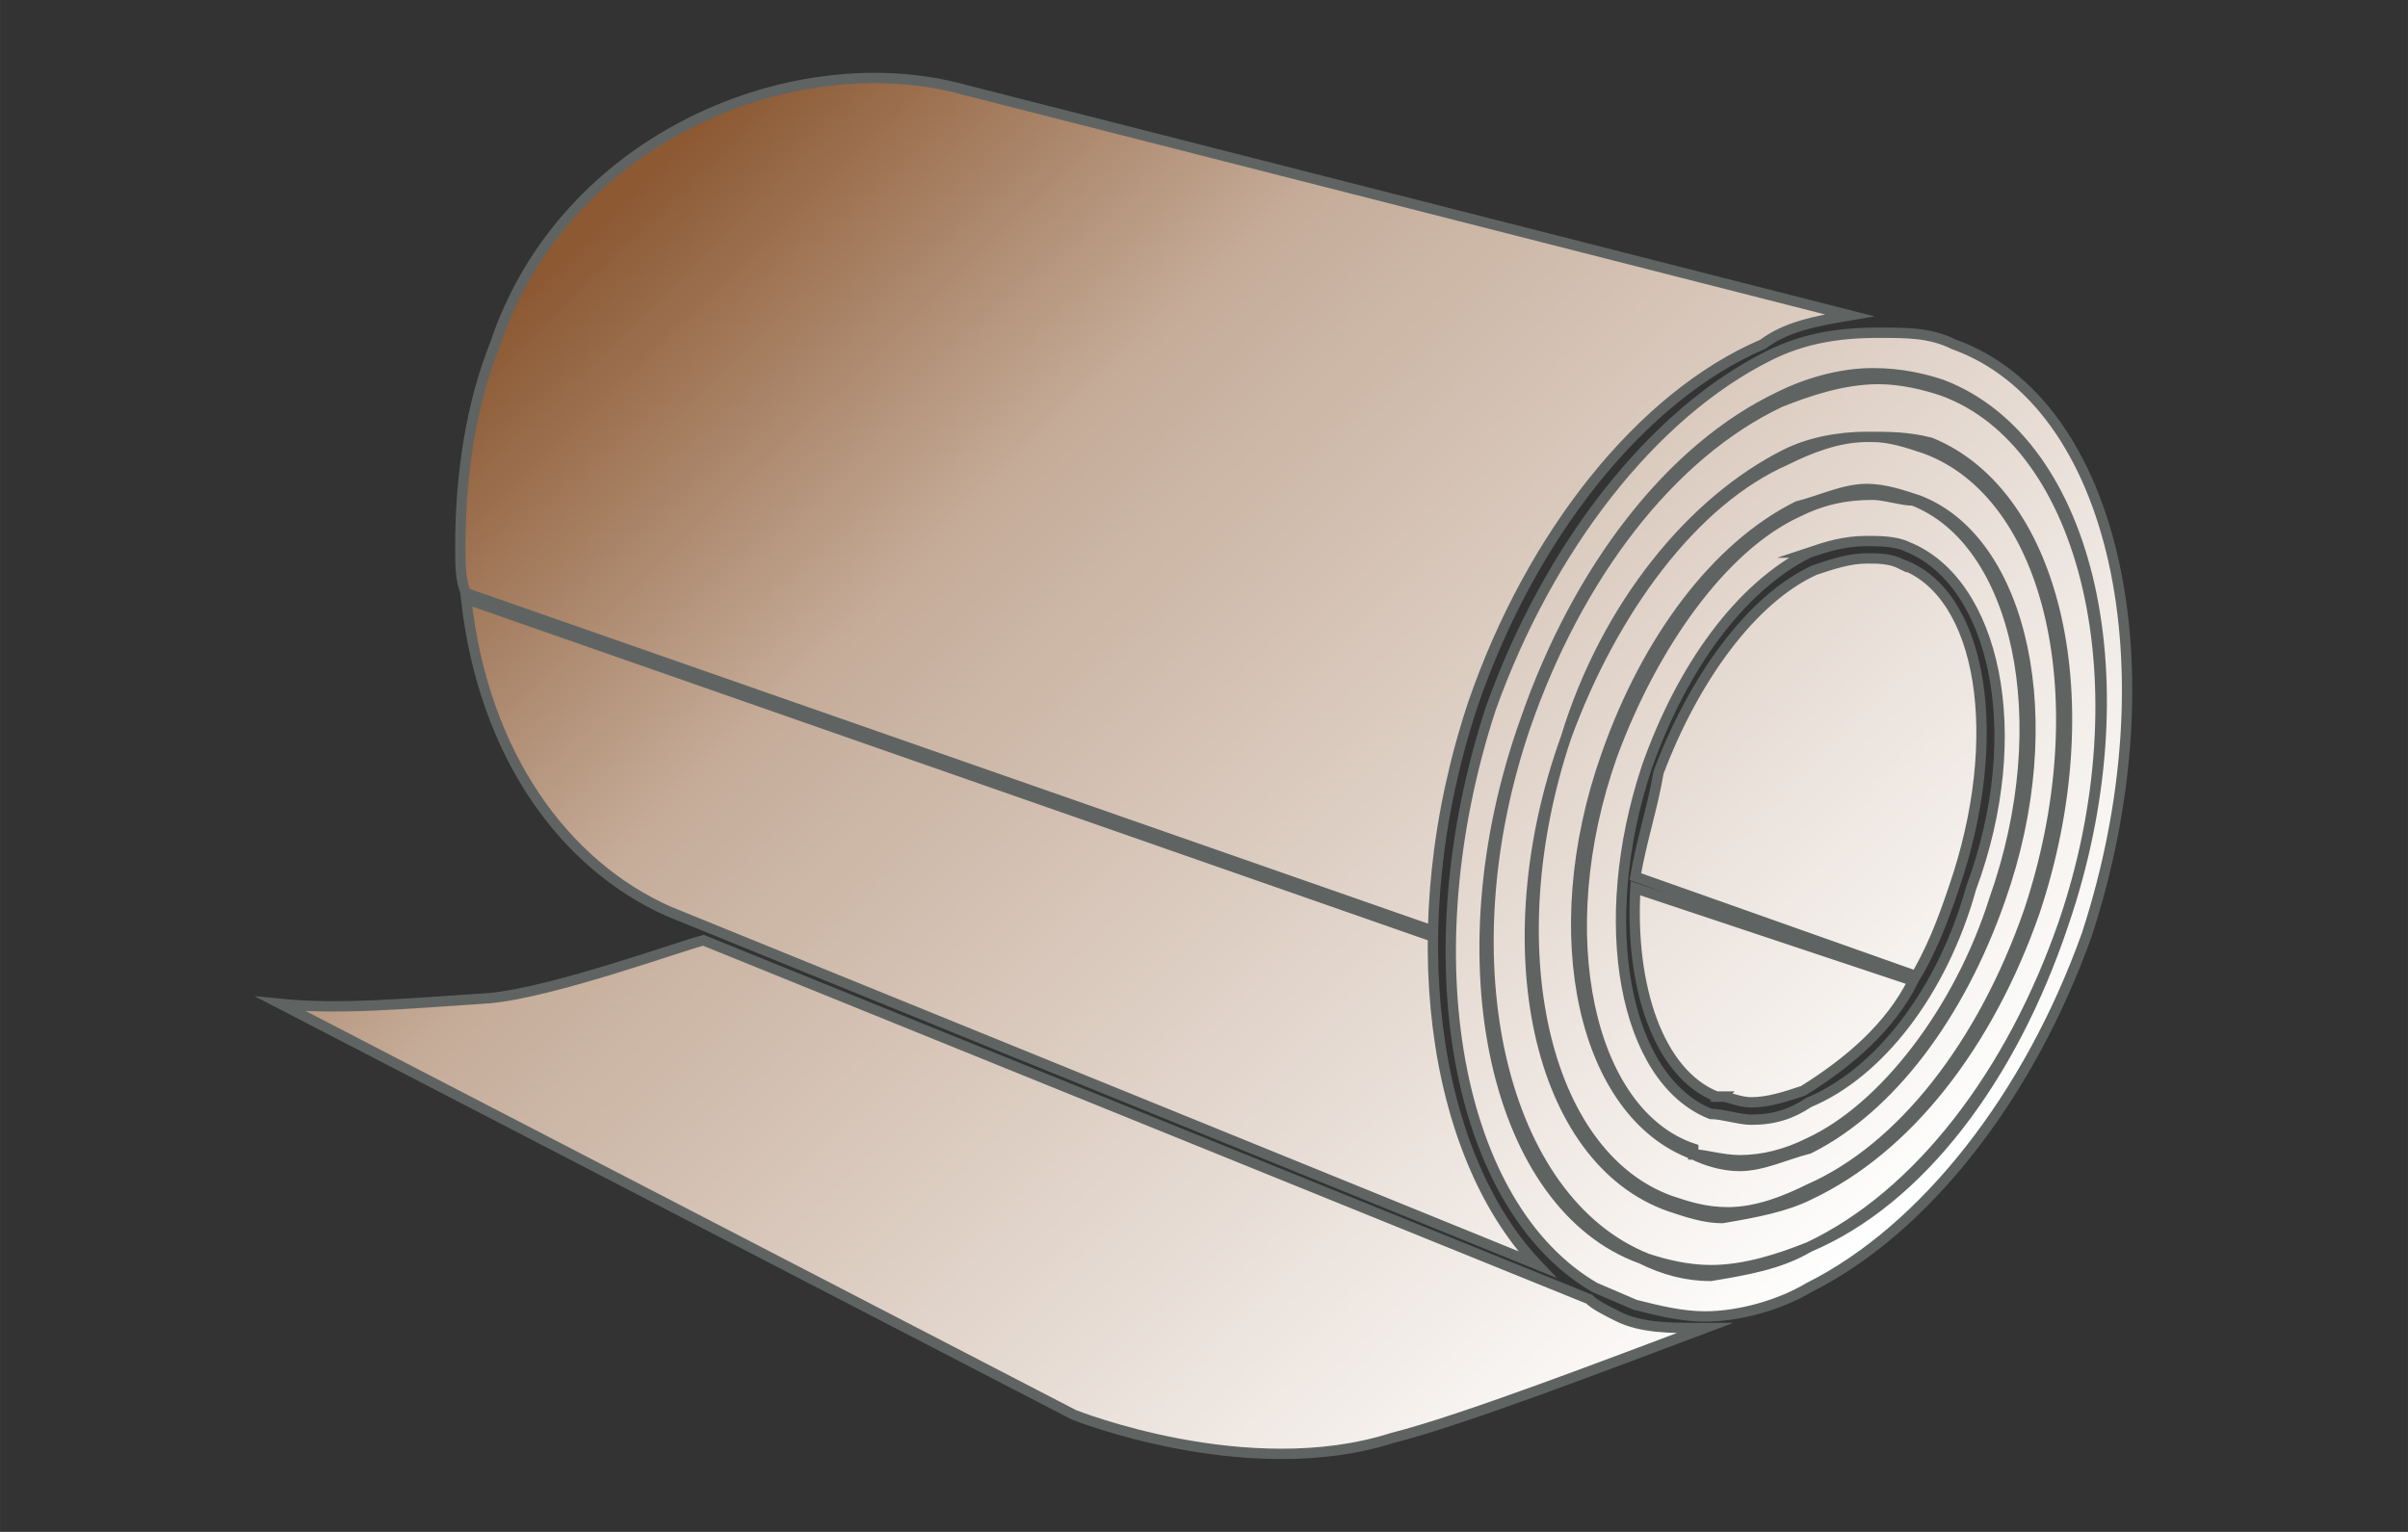 <?xml version="1.0" encoding="UTF-8"?>
<!DOCTYPE svg PUBLIC "-//W3C//DTD SVG 1.1//EN" "http://www.w3.org/Graphics/SVG/1.1/DTD/svg11.dtd">
<!-- Creator: CorelDRAW -->
<svg xmlns="http://www.w3.org/2000/svg" xml:space="preserve" width="46.567mm" height="29.633mm" version="1.1" style="shape-rendering:geometricPrecision; text-rendering:geometricPrecision; image-rendering:optimizeQuality; fill-rule:evenodd; clip-rule:evenodd"
viewBox="0 0 4656.66 2963.32"
 xmlns:xlink="http://www.w3.org/1999/xlink"
 xmlns:xodm="http://www.corel.com/coreldraw/odm/2003">
 <rect x="0" y="0" width="4656.66" height="2963.32" fill="#333333" stroke="none"/>
 <defs>
  <style type="text/css">
   <![CDATA[
    .str0 {stroke:#5F6463;stroke-width:20;stroke-miterlimit:22.926}
    .fil0 {fill:url(#id0)}
   ]]>
  </style>
  <linearGradient id="id0" gradientUnits="userSpaceOnUse" x1="1235.87" y1="357.01" x2="3420.78" y2="2606.31">
   <stop offset="0" style="stop-opacity:1; stop-color:#8C5933"/>
   <stop offset="0.29" style="stop-opacity:1; stop-color:#C5AC99"/>
   <stop offset="1" style="stop-opacity:1; stop-color:white"/>
  </linearGradient>
 </defs>
 <g id="Слой_x0020_1">
  <path class="fil0 str0" d="M3229.69 2322.7c33.58,11.19 67.16,22.38 111.94,22.38 55.97,0 111.94,-22.38 156.71,-44.77 179.11,-78.36 335.81,-279.85 425.37,-537.3 134.32,-402.98 44.77,-805.96 -201.49,-895.51 -33.58,-11.2 -67.16,-22.39 -100.75,-22.39 0,0 0,0 -11.19,0 -55.97,0 -111.94,22.39 -156.71,44.78 -179.11,78.36 -335.81,291.04 -425.37,537.3 -134.32,402.98 -44.77,805.96 201.49,895.51l0 0zm-201.49 -895.51c78.35,-257.45 246.26,-458.94 425.37,-548.5 44.77,-22.39 100.74,-33.58 156.71,-33.58 44.78,0 78.36,0 123.13,11.19 246.27,100.75 335.81,503.73 201.49,906.71 -89.55,257.45 -246.26,458.94 -436.56,548.49 -44.77,22.39 -100.74,33.58 -167.91,44.78 0,0 0,0 0,0 -33.58,0 -67.16,-11.2 -100.74,-22.39 -257.46,-89.55 -347,-503.72 -201.49,-906.7zm-951.47 1309.67c0,0 335.81,134.33 615.66,44.78 134.32,-33.59 425.37,-145.52 604.46,-212.68l-11.19 0c0,0 0,0 0,0 -55.97,0 -111.94,0 -156.71,-22.39 -22.4,-11.19 -44.78,-22.38 -55.98,-33.58l-1712.64 -694.02c-44.78,11.2 -291.04,100.74 -414.18,111.94 -167.9,11.19 -291.04,22.39 -402.97,11.19l1533.55 794.76zm1958.91 -929.08c167.91,-514.92 55.97,-1029.83 -257.45,-1141.76 -44.78,-22.39 -89.55,-22.39 -145.53,-22.39 0,0 0,0 0,0 -78.35,0 -145.51,11.19 -212.67,44.77 -223.88,111.94 -425.37,369.39 -537.3,682.82 -156.72,481.33 -67.17,962.67 201.48,1119.39l78.36 33.58 0 0c44.77,11.19 89.55,22.38 134.32,22.38 67.16,0 145.53,-22.38 201.49,-55.96 223.88,-111.95 425.37,-369.41 537.3,-682.83zm-2171.59 -1634.29c-324.62,-89.55 -772.37,89.54 -906.7,492.53 -44.78,111.93 -67.16,246.26 -67.16,391.77 0,33.58 0,67.16 11.19,89.55l1858.17 649.25 0 11.19 -1858.17 -649.24c33.58,302.24 190.3,514.91 391.79,604.47l1679.06 682.81c-201.49,-212.67 -268.65,-649.23 -123.12,-1085.79 111.93,-324.62 324.61,-593.27 559.68,-694.01 44.78,-33.59 100.75,-44.78 167.91,-55.98l-1712.65 -436.55zm1410.41 2059.66c22.39,0 55.97,11.19 89.55,11.19 44.78,0 89.56,-11.19 134.33,-33.59 145.52,-67.16 291.04,-257.45 358.2,-470.13 123.14,-347.01 44.77,-694.02 -156.71,-772.37 -22.38,0 -55.97,-11.2 -78.36,-11.2 0,0 0,0 0,0 -55.97,0 -100.74,11.2 -145.51,33.58 -145.53,67.16 -279.85,257.46 -358.2,470.15 -123.14,347 -44.79,694.01 156.7,761.17l0 11.2zm201.5 -1253.71c44.77,-11.19 89.54,-33.58 134.32,-33.58 33.58,0 67.17,11.19 100.75,22.39 201.48,78.35 279.84,425.36 156.7,772.37 -78.35,223.88 -212.67,402.97 -369.39,481.33 -44.77,11.2 -89.55,33.58 -134.33,33.58 0,0 0,0 0,0 -33.58,0 -67.16,-11.19 -89.55,-22.38 -212.68,-78.36 -291.03,-425.37 -167.91,-772.37 78.37,-223.88 212.69,-402.99 369.41,-481.34l0 0zm22.38 1432.8c212.69,-100.74 391.78,-335.81 492.53,-626.85 156.71,-458.95 44.77,-929.09 -235.07,-1029.83 -33.58,-11.19 -78.35,-22.38 -123.14,-22.38 0,0 0,0 0,0 -67.16,0 -134.32,22.38 -190.28,44.77 -212.69,100.74 -391.79,335.81 -492.53,626.85 -156.72,458.95 -44.78,917.9 235.07,1029.83 33.58,11.19 78.35,22.39 123.13,22.39 67.16,0 134.33,-22.39 190.29,-44.78l0 0zm-548.49 -1018.63c100.74,-291.04 279.84,-526.11 492.53,-626.85 44.77,-22.39 111.93,-44.78 179.09,-44.78 55.98,0 100.75,11.2 134.33,22.39 291.04,111.93 391.78,582.07 235.07,1041.02 -100.75,302.23 -279.84,537.31 -492.53,626.85 -55.96,33.58 -123.13,44.78 -190.29,55.97 0,0 0,0 0,0 -44.78,0 -89.55,-11.19 -134.33,-33.58 -279.84,-100.74 -391.78,-570.88 -223.87,-1041.02l0 0zm380.58 727.59c11.2,0 33.58,11.2 55.98,11.2 33.58,0 67.16,-11.2 100.74,-22.39 89.55,-55.97 167.91,-123.13 212.68,-212.68l-537.3 -179.1c-11.19,190.29 44.77,358.2 156.71,402.97l11.19 0zm347.02 -1029.83c-22.39,-11.19 -44.79,-11.19 -67.17,-11.19 0,0 0,0 0,0 -33.58,0 -67.16,11.19 -100.74,22.39 -123.13,55.97 -235.08,212.68 -302.24,391.79 -11.19,67.16 -33.58,134.32 -44.77,201.49l537.3 190.28 0 11.2c33.58,-55.97 55.97,-111.94 78.36,-179.1 100.74,-291.04 55.96,-570.89 -100.74,-626.86l0 0zm-179.11 -22.38c33.58,-11.2 67.16,-22.39 111.94,-22.39 22.38,0 55.97,0 78.36,11.19 167.9,67.16 235.07,358.2 123.13,660.44 -55.97,201.48 -179.11,358.2 -313.43,414.17 -33.58,22.39 -67.16,33.58 -111.93,33.58 0,0 0,0 0,0 -22.4,0 -55.98,-11.19 -78.36,-11.19 -167.91,-67.17 -223.88,-369.4 -123.13,-671.63 67.16,-190.3 179.09,-347.01 313.42,-414.17z"/>
 </g>
</svg>
